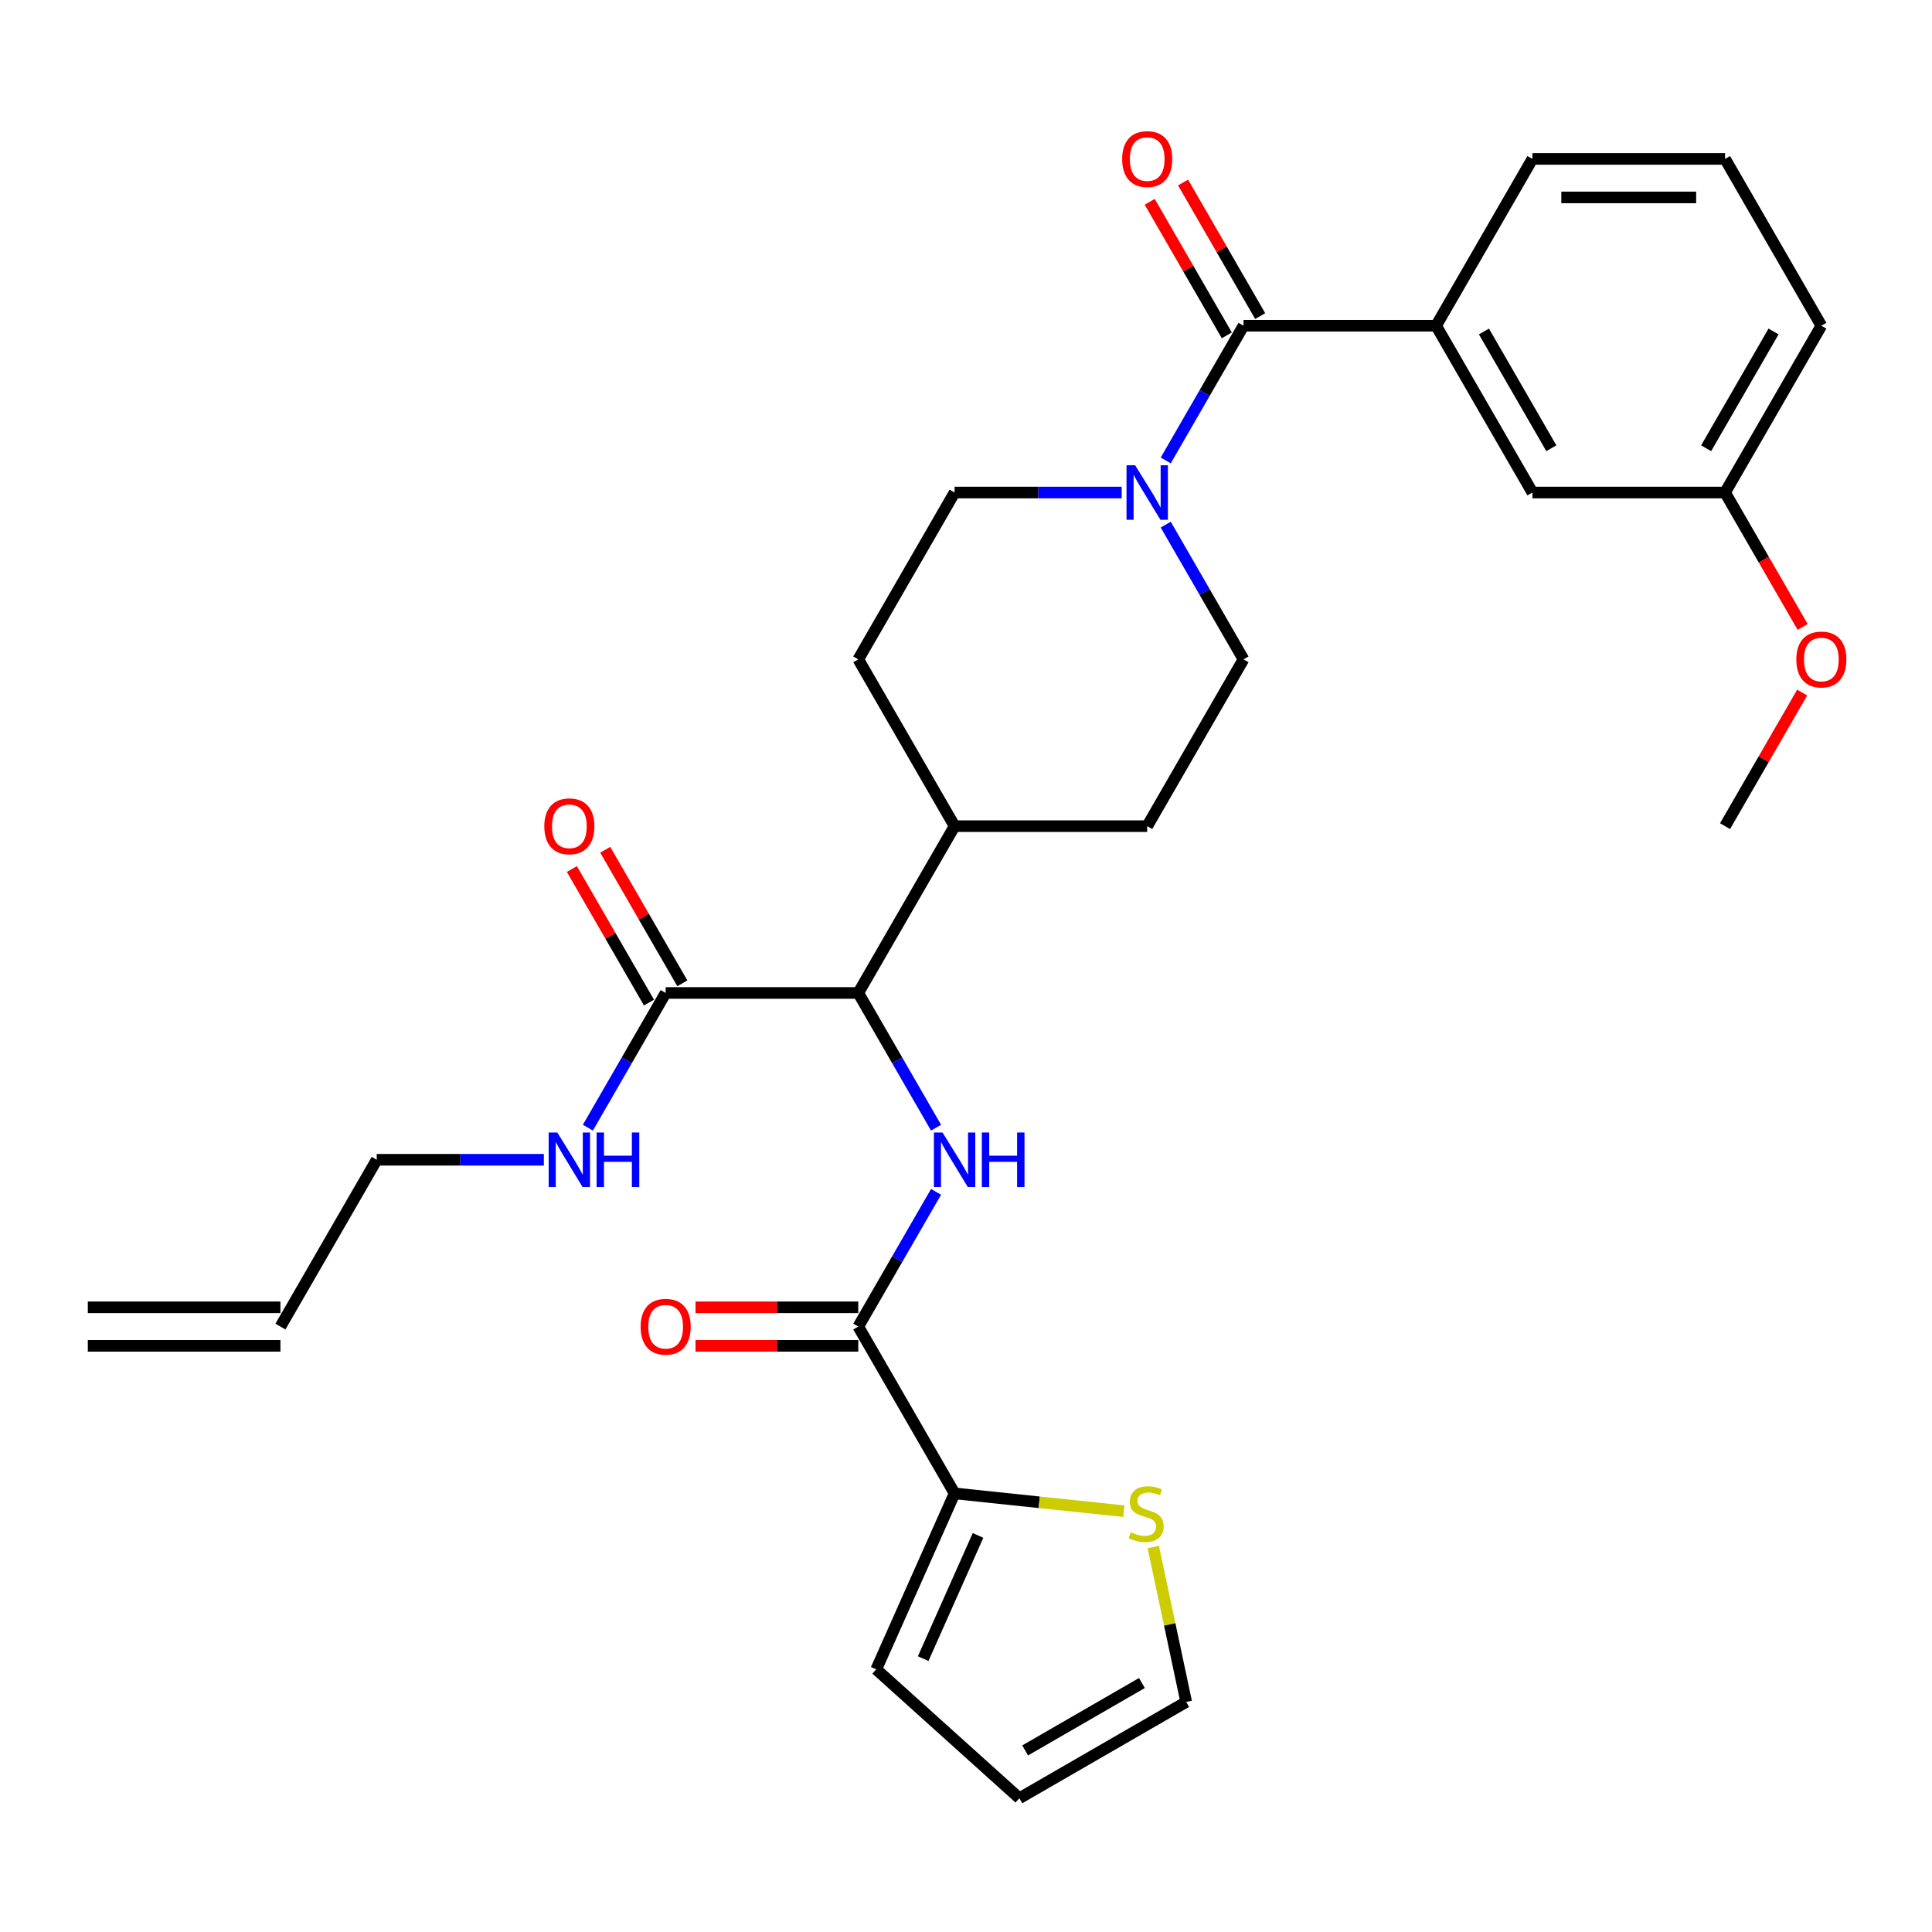 <?xml version='1.0' encoding='iso-8859-1'?>
<svg version='1.1' baseProfile='full'
              xmlns='http://www.w3.org/2000/svg'
                      xmlns:rdkit='http://www.rdkit.org/xml'
                      xmlns:xlink='http://www.w3.org/1999/xlink'
                  xml:space='preserve'
width='1000px' height='1000px' viewBox='0 0 1000 1000'>
<!-- END OF HEADER -->
<rect style='opacity:1.0;fill:#FFFFFF;stroke:none' width='1000' height='1000' x='0' y='0'> </rect>
<path class='bond-1' d='M 484.502,616.904 L 464.373,651.769' style='fill:none;fill-rule:evenodd;stroke:#0000FF;stroke-width:6px;stroke-linecap:butt;stroke-linejoin:miter;stroke-opacity:1' />
<path class='bond-1' d='M 464.373,651.769 L 444.243,686.635' style='fill:none;fill-rule:evenodd;stroke:#000000;stroke-width:6px;stroke-linecap:butt;stroke-linejoin:miter;stroke-opacity:1' />
<path class='bond-4' d='M 484.502,583.685 L 464.373,548.819' style='fill:none;fill-rule:evenodd;stroke:#0000FF;stroke-width:6px;stroke-linecap:butt;stroke-linejoin:miter;stroke-opacity:1' />
<path class='bond-4' d='M 464.373,548.819 L 444.243,513.954' style='fill:none;fill-rule:evenodd;stroke:#000000;stroke-width:6px;stroke-linecap:butt;stroke-linejoin:miter;stroke-opacity:1' />
<path class='bond-0' d='M 643.638,168.593 L 623.508,203.458' style='fill:none;fill-rule:evenodd;stroke:#000000;stroke-width:6px;stroke-linecap:butt;stroke-linejoin:miter;stroke-opacity:1' />
<path class='bond-0' d='M 623.508,203.458 L 603.379,238.324' style='fill:none;fill-rule:evenodd;stroke:#0000FF;stroke-width:6px;stroke-linecap:butt;stroke-linejoin:miter;stroke-opacity:1' />
<path class='bond-5' d='M 643.638,168.593 L 743.335,168.593' style='fill:none;fill-rule:evenodd;stroke:#000000;stroke-width:6px;stroke-linecap:butt;stroke-linejoin:miter;stroke-opacity:1' />
<path class='bond-8' d='M 652.272,163.608 L 632.315,129.042' style='fill:none;fill-rule:evenodd;stroke:#000000;stroke-width:6px;stroke-linecap:butt;stroke-linejoin:miter;stroke-opacity:1' />
<path class='bond-8' d='M 632.315,129.042 L 612.358,94.475' style='fill:none;fill-rule:evenodd;stroke:#FF0000;stroke-width:6px;stroke-linecap:butt;stroke-linejoin:miter;stroke-opacity:1' />
<path class='bond-8' d='M 635.004,173.578 L 615.047,139.012' style='fill:none;fill-rule:evenodd;stroke:#000000;stroke-width:6px;stroke-linecap:butt;stroke-linejoin:miter;stroke-opacity:1' />
<path class='bond-8' d='M 615.047,139.012 L 595.09,104.445' style='fill:none;fill-rule:evenodd;stroke:#FF0000;stroke-width:6px;stroke-linecap:butt;stroke-linejoin:miter;stroke-opacity:1' />
<path class='bond-3' d='M 444.243,686.635 L 494.092,772.975' style='fill:none;fill-rule:evenodd;stroke:#000000;stroke-width:6px;stroke-linecap:butt;stroke-linejoin:miter;stroke-opacity:1' />
<path class='bond-12' d='M 444.243,676.665 L 402.121,676.665' style='fill:none;fill-rule:evenodd;stroke:#000000;stroke-width:6px;stroke-linecap:butt;stroke-linejoin:miter;stroke-opacity:1' />
<path class='bond-12' d='M 402.121,676.665 L 359.999,676.665' style='fill:none;fill-rule:evenodd;stroke:#FF0000;stroke-width:6px;stroke-linecap:butt;stroke-linejoin:miter;stroke-opacity:1' />
<path class='bond-12' d='M 444.243,696.604 L 402.121,696.604' style='fill:none;fill-rule:evenodd;stroke:#000000;stroke-width:6px;stroke-linecap:butt;stroke-linejoin:miter;stroke-opacity:1' />
<path class='bond-12' d='M 402.121,696.604 L 359.999,696.604' style='fill:none;fill-rule:evenodd;stroke:#FF0000;stroke-width:6px;stroke-linecap:butt;stroke-linejoin:miter;stroke-opacity:1' />
<path class='bond-2' d='M 580.589,254.933 L 537.341,254.933' style='fill:none;fill-rule:evenodd;stroke:#0000FF;stroke-width:6px;stroke-linecap:butt;stroke-linejoin:miter;stroke-opacity:1' />
<path class='bond-2' d='M 537.341,254.933 L 494.092,254.933' style='fill:none;fill-rule:evenodd;stroke:#000000;stroke-width:6px;stroke-linecap:butt;stroke-linejoin:miter;stroke-opacity:1' />
<path class='bond-30' d='M 603.379,271.543 L 623.508,306.408' style='fill:none;fill-rule:evenodd;stroke:#0000FF;stroke-width:6px;stroke-linecap:butt;stroke-linejoin:miter;stroke-opacity:1' />
<path class='bond-30' d='M 623.508,306.408 L 643.638,341.274' style='fill:none;fill-rule:evenodd;stroke:#000000;stroke-width:6px;stroke-linecap:butt;stroke-linejoin:miter;stroke-opacity:1' />
<path class='bond-7' d='M 494.092,772.975 L 537.895,777.579' style='fill:none;fill-rule:evenodd;stroke:#000000;stroke-width:6px;stroke-linecap:butt;stroke-linejoin:miter;stroke-opacity:1' />
<path class='bond-7' d='M 537.895,777.579 L 581.698,782.183' style='fill:none;fill-rule:evenodd;stroke:#CCCC00;stroke-width:6px;stroke-linecap:butt;stroke-linejoin:miter;stroke-opacity:1' />
<path class='bond-13' d='M 494.092,772.975 L 453.541,864.053' style='fill:none;fill-rule:evenodd;stroke:#000000;stroke-width:6px;stroke-linecap:butt;stroke-linejoin:miter;stroke-opacity:1' />
<path class='bond-13' d='M 506.225,794.747 L 477.84,858.501' style='fill:none;fill-rule:evenodd;stroke:#000000;stroke-width:6px;stroke-linecap:butt;stroke-linejoin:miter;stroke-opacity:1' />
<path class='bond-6' d='M 444.243,513.954 L 344.546,513.954' style='fill:none;fill-rule:evenodd;stroke:#000000;stroke-width:6px;stroke-linecap:butt;stroke-linejoin:miter;stroke-opacity:1' />
<path class='bond-11' d='M 444.243,513.954 L 494.092,427.614' style='fill:none;fill-rule:evenodd;stroke:#000000;stroke-width:6px;stroke-linecap:butt;stroke-linejoin:miter;stroke-opacity:1' />
<path class='bond-14' d='M 743.335,168.593 L 793.183,254.933' style='fill:none;fill-rule:evenodd;stroke:#000000;stroke-width:6px;stroke-linecap:butt;stroke-linejoin:miter;stroke-opacity:1' />
<path class='bond-14' d='M 768.08,171.574 L 802.974,232.012' style='fill:none;fill-rule:evenodd;stroke:#000000;stroke-width:6px;stroke-linecap:butt;stroke-linejoin:miter;stroke-opacity:1' />
<path class='bond-24' d='M 743.335,168.593 L 793.183,82.253' style='fill:none;fill-rule:evenodd;stroke:#000000;stroke-width:6px;stroke-linecap:butt;stroke-linejoin:miter;stroke-opacity:1' />
<path class='bond-16' d='M 353.18,508.969 L 333.223,474.403' style='fill:none;fill-rule:evenodd;stroke:#000000;stroke-width:6px;stroke-linecap:butt;stroke-linejoin:miter;stroke-opacity:1' />
<path class='bond-16' d='M 333.223,474.403 L 313.266,439.837' style='fill:none;fill-rule:evenodd;stroke:#FF0000;stroke-width:6px;stroke-linecap:butt;stroke-linejoin:miter;stroke-opacity:1' />
<path class='bond-16' d='M 335.912,518.939 L 315.955,484.373' style='fill:none;fill-rule:evenodd;stroke:#000000;stroke-width:6px;stroke-linecap:butt;stroke-linejoin:miter;stroke-opacity:1' />
<path class='bond-16' d='M 315.955,484.373 L 295.998,449.806' style='fill:none;fill-rule:evenodd;stroke:#FF0000;stroke-width:6px;stroke-linecap:butt;stroke-linejoin:miter;stroke-opacity:1' />
<path class='bond-20' d='M 344.546,513.954 L 324.417,548.819' style='fill:none;fill-rule:evenodd;stroke:#000000;stroke-width:6px;stroke-linecap:butt;stroke-linejoin:miter;stroke-opacity:1' />
<path class='bond-20' d='M 324.417,548.819 L 304.287,583.685' style='fill:none;fill-rule:evenodd;stroke:#0000FF;stroke-width:6px;stroke-linecap:butt;stroke-linejoin:miter;stroke-opacity:1' />
<path class='bond-15' d='M 596.926,800.724 L 605.449,840.819' style='fill:none;fill-rule:evenodd;stroke:#CCCC00;stroke-width:6px;stroke-linecap:butt;stroke-linejoin:miter;stroke-opacity:1' />
<path class='bond-15' d='M 605.449,840.819 L 613.971,880.915' style='fill:none;fill-rule:evenodd;stroke:#000000;stroke-width:6px;stroke-linecap:butt;stroke-linejoin:miter;stroke-opacity:1' />
<path class='bond-9' d='M 643.638,341.274 L 593.789,427.614' style='fill:none;fill-rule:evenodd;stroke:#000000;stroke-width:6px;stroke-linecap:butt;stroke-linejoin:miter;stroke-opacity:1' />
<path class='bond-10' d='M 494.092,254.933 L 444.243,341.274' style='fill:none;fill-rule:evenodd;stroke:#000000;stroke-width:6px;stroke-linecap:butt;stroke-linejoin:miter;stroke-opacity:1' />
<path class='bond-18' d='M 494.092,427.614 L 444.243,341.274' style='fill:none;fill-rule:evenodd;stroke:#000000;stroke-width:6px;stroke-linecap:butt;stroke-linejoin:miter;stroke-opacity:1' />
<path class='bond-19' d='M 494.092,427.614 L 593.789,427.614' style='fill:none;fill-rule:evenodd;stroke:#000000;stroke-width:6px;stroke-linecap:butt;stroke-linejoin:miter;stroke-opacity:1' />
<path class='bond-17' d='M 453.541,864.053 L 527.631,930.763' style='fill:none;fill-rule:evenodd;stroke:#000000;stroke-width:6px;stroke-linecap:butt;stroke-linejoin:miter;stroke-opacity:1' />
<path class='bond-23' d='M 793.183,254.933 L 892.881,254.933' style='fill:none;fill-rule:evenodd;stroke:#000000;stroke-width:6px;stroke-linecap:butt;stroke-linejoin:miter;stroke-opacity:1' />
<path class='bond-31' d='M 613.971,880.915 L 527.631,930.763' style='fill:none;fill-rule:evenodd;stroke:#000000;stroke-width:6px;stroke-linecap:butt;stroke-linejoin:miter;stroke-opacity:1' />
<path class='bond-31' d='M 591.05,871.124 L 530.612,906.018' style='fill:none;fill-rule:evenodd;stroke:#000000;stroke-width:6px;stroke-linecap:butt;stroke-linejoin:miter;stroke-opacity:1' />
<path class='bond-26' d='M 281.498,600.294 L 238.249,600.294' style='fill:none;fill-rule:evenodd;stroke:#0000FF;stroke-width:6px;stroke-linecap:butt;stroke-linejoin:miter;stroke-opacity:1' />
<path class='bond-26' d='M 238.249,600.294 L 195,600.294' style='fill:none;fill-rule:evenodd;stroke:#000000;stroke-width:6px;stroke-linecap:butt;stroke-linejoin:miter;stroke-opacity:1' />
<path class='bond-21' d='M 145.152,686.635 L 195,600.294' style='fill:none;fill-rule:evenodd;stroke:#000000;stroke-width:6px;stroke-linecap:butt;stroke-linejoin:miter;stroke-opacity:1' />
<path class='bond-22' d='M 145.152,676.665 L 45.455,676.665' style='fill:none;fill-rule:evenodd;stroke:#000000;stroke-width:6px;stroke-linecap:butt;stroke-linejoin:miter;stroke-opacity:1' />
<path class='bond-22' d='M 145.152,696.604 L 45.455,696.604' style='fill:none;fill-rule:evenodd;stroke:#000000;stroke-width:6px;stroke-linecap:butt;stroke-linejoin:miter;stroke-opacity:1' />
<path class='bond-25' d='M 892.881,254.933 L 912.964,289.719' style='fill:none;fill-rule:evenodd;stroke:#000000;stroke-width:6px;stroke-linecap:butt;stroke-linejoin:miter;stroke-opacity:1' />
<path class='bond-25' d='M 912.964,289.719 L 933.048,324.504' style='fill:none;fill-rule:evenodd;stroke:#FF0000;stroke-width:6px;stroke-linecap:butt;stroke-linejoin:miter;stroke-opacity:1' />
<path class='bond-28' d='M 892.881,254.933 L 942.729,168.593' style='fill:none;fill-rule:evenodd;stroke:#000000;stroke-width:6px;stroke-linecap:butt;stroke-linejoin:miter;stroke-opacity:1' />
<path class='bond-28' d='M 883.09,232.012 L 917.984,171.574' style='fill:none;fill-rule:evenodd;stroke:#000000;stroke-width:6px;stroke-linecap:butt;stroke-linejoin:miter;stroke-opacity:1' />
<path class='bond-27' d='M 793.183,82.253 L 892.881,82.253' style='fill:none;fill-rule:evenodd;stroke:#000000;stroke-width:6px;stroke-linecap:butt;stroke-linejoin:miter;stroke-opacity:1' />
<path class='bond-27' d='M 808.138,102.192 L 877.926,102.192' style='fill:none;fill-rule:evenodd;stroke:#000000;stroke-width:6px;stroke-linecap:butt;stroke-linejoin:miter;stroke-opacity:1' />
<path class='bond-29' d='M 932.794,358.481 L 912.838,393.048' style='fill:none;fill-rule:evenodd;stroke:#FF0000;stroke-width:6px;stroke-linecap:butt;stroke-linejoin:miter;stroke-opacity:1' />
<path class='bond-29' d='M 912.838,393.048 L 892.881,427.614' style='fill:none;fill-rule:evenodd;stroke:#000000;stroke-width:6px;stroke-linecap:butt;stroke-linejoin:miter;stroke-opacity:1' />
<path class='bond-32' d='M 892.881,82.253 L 942.729,168.593' style='fill:none;fill-rule:evenodd;stroke:#000000;stroke-width:6px;stroke-linecap:butt;stroke-linejoin:miter;stroke-opacity:1' />
<path  class='atom-0' d='M 487.851 586.177
L 497.103 601.132
Q 498.02 602.607, 499.495 605.279
Q 500.971 607.951, 501.051 608.111
L 501.051 586.177
L 504.799 586.177
L 504.799 614.412
L 500.931 614.412
L 491.001 598.061
Q 489.845 596.147, 488.609 593.954
Q 487.412 591.76, 487.053 591.082
L 487.053 614.412
L 483.384 614.412
L 483.384 586.177
L 487.851 586.177
' fill='#0000FF'/>
<path  class='atom-0' d='M 508.189 586.177
L 512.017 586.177
L 512.017 598.181
L 526.454 598.181
L 526.454 586.177
L 530.282 586.177
L 530.282 614.412
L 526.454 614.412
L 526.454 601.371
L 512.017 601.371
L 512.017 614.412
L 508.189 614.412
L 508.189 586.177
' fill='#0000FF'/>
<path  class='atom-3' d='M 587.548 240.816
L 596.8 255.771
Q 597.717 257.246, 599.193 259.918
Q 600.668 262.59, 600.748 262.749
L 600.748 240.816
L 604.497 240.816
L 604.497 269.05
L 600.628 269.05
L 590.698 252.7
Q 589.542 250.786, 588.306 248.592
Q 587.109 246.399, 586.75 245.721
L 586.75 269.05
L 583.082 269.05
L 583.082 240.816
L 587.548 240.816
' fill='#0000FF'/>
<path  class='atom-8' d='M 585.267 793.087
Q 585.586 793.206, 586.902 793.765
Q 588.218 794.323, 589.654 794.682
Q 591.129 795.001, 592.565 795.001
Q 595.237 795.001, 596.792 793.725
Q 598.347 792.409, 598.347 790.136
Q 598.347 788.58, 597.55 787.623
Q 596.792 786.666, 595.596 786.148
Q 594.399 785.629, 592.405 785.031
Q 589.893 784.274, 588.378 783.556
Q 586.902 782.838, 585.825 781.323
Q 584.789 779.807, 584.789 777.255
Q 584.789 773.706, 587.181 771.512
Q 589.614 769.319, 594.399 769.319
Q 597.669 769.319, 601.378 770.874
L 600.461 773.945
Q 597.071 772.549, 594.519 772.549
Q 591.767 772.549, 590.252 773.706
Q 588.737 774.822, 588.776 776.776
Q 588.776 778.292, 589.534 779.209
Q 590.332 780.126, 591.448 780.645
Q 592.605 781.163, 594.519 781.761
Q 597.071 782.559, 598.587 783.356
Q 600.102 784.154, 601.179 785.789
Q 602.295 787.384, 602.295 790.136
Q 602.295 794.044, 599.663 796.157
Q 597.071 798.231, 592.725 798.231
Q 590.212 798.231, 588.298 797.673
Q 586.424 797.154, 584.19 796.237
L 585.267 793.087
' fill='#CCCC00'/>
<path  class='atom-9' d='M 580.828 82.332
Q 580.828 75.553, 584.178 71.764
Q 587.528 67.976, 593.789 67.976
Q 600.05 67.976, 603.4 71.764
Q 606.75 75.553, 606.75 82.332
Q 606.75 89.192, 603.36 93.1
Q 599.97 96.968, 593.789 96.968
Q 587.568 96.968, 584.178 93.1
Q 580.828 89.231, 580.828 82.332
M 593.789 93.778
Q 598.096 93.778, 600.409 90.906
Q 602.762 87.995, 602.762 82.332
Q 602.762 76.789, 600.409 73.998
Q 598.096 71.166, 593.789 71.166
Q 589.482 71.166, 587.129 73.958
Q 584.816 76.749, 584.816 82.332
Q 584.816 88.035, 587.129 90.906
Q 589.482 93.778, 593.789 93.778
' fill='#FF0000'/>
<path  class='atom-13' d='M 331.585 686.714
Q 331.585 679.935, 334.935 676.147
Q 338.285 672.358, 344.546 672.358
Q 350.807 672.358, 354.157 676.147
Q 357.507 679.935, 357.507 686.714
Q 357.507 693.574, 354.117 697.482
Q 350.727 701.35, 344.546 701.35
Q 338.325 701.35, 334.935 697.482
Q 331.585 693.614, 331.585 686.714
M 344.546 698.16
Q 348.853 698.16, 351.166 695.288
Q 353.519 692.377, 353.519 686.714
Q 353.519 681.171, 351.166 678.38
Q 348.853 675.548, 344.546 675.548
Q 340.239 675.548, 337.886 678.34
Q 335.573 681.131, 335.573 686.714
Q 335.573 692.417, 337.886 695.288
Q 340.239 698.16, 344.546 698.16
' fill='#FF0000'/>
<path  class='atom-17' d='M 281.737 427.694
Q 281.737 420.914, 285.087 417.126
Q 288.437 413.337, 294.698 413.337
Q 300.959 413.337, 304.308 417.126
Q 307.658 420.914, 307.658 427.694
Q 307.658 434.553, 304.268 438.461
Q 300.879 442.329, 294.698 442.329
Q 288.476 442.329, 285.087 438.461
Q 281.737 434.593, 281.737 427.694
M 294.698 439.139
Q 299.004 439.139, 301.317 436.268
Q 303.67 433.356, 303.67 427.694
Q 303.67 422.15, 301.317 419.359
Q 299.004 416.528, 294.698 416.528
Q 290.391 416.528, 288.038 419.319
Q 285.725 422.111, 285.725 427.694
Q 285.725 433.396, 288.038 436.268
Q 290.391 439.139, 294.698 439.139
' fill='#FF0000'/>
<path  class='atom-21' d='M 288.456 586.177
L 297.708 601.132
Q 298.626 602.607, 300.101 605.279
Q 301.577 607.951, 301.656 608.111
L 301.656 586.177
L 305.405 586.177
L 305.405 614.412
L 301.537 614.412
L 291.607 598.061
Q 290.45 596.147, 289.214 593.954
Q 288.018 591.76, 287.659 591.082
L 287.659 614.412
L 283.99 614.412
L 283.99 586.177
L 288.456 586.177
' fill='#0000FF'/>
<path  class='atom-21' d='M 308.795 586.177
L 312.623 586.177
L 312.623 598.181
L 327.059 598.181
L 327.059 586.177
L 330.888 586.177
L 330.888 614.412
L 327.059 614.412
L 327.059 601.371
L 312.623 601.371
L 312.623 614.412
L 308.795 614.412
L 308.795 586.177
' fill='#0000FF'/>
<path  class='atom-26' d='M 929.769 341.353
Q 929.769 334.574, 933.118 330.785
Q 936.468 326.997, 942.729 326.997
Q 948.99 326.997, 952.34 330.785
Q 955.69 334.574, 955.69 341.353
Q 955.69 348.212, 952.3 352.121
Q 948.91 355.989, 942.729 355.989
Q 936.508 355.989, 933.118 352.121
Q 929.769 348.252, 929.769 341.353
M 942.729 352.799
Q 947.036 352.799, 949.349 349.927
Q 951.702 347.016, 951.702 341.353
Q 951.702 335.81, 949.349 333.019
Q 947.036 330.187, 942.729 330.187
Q 938.422 330.187, 936.069 332.979
Q 933.756 335.77, 933.756 341.353
Q 933.756 347.056, 936.069 349.927
Q 938.422 352.799, 942.729 352.799
' fill='#FF0000'/>
</svg>
